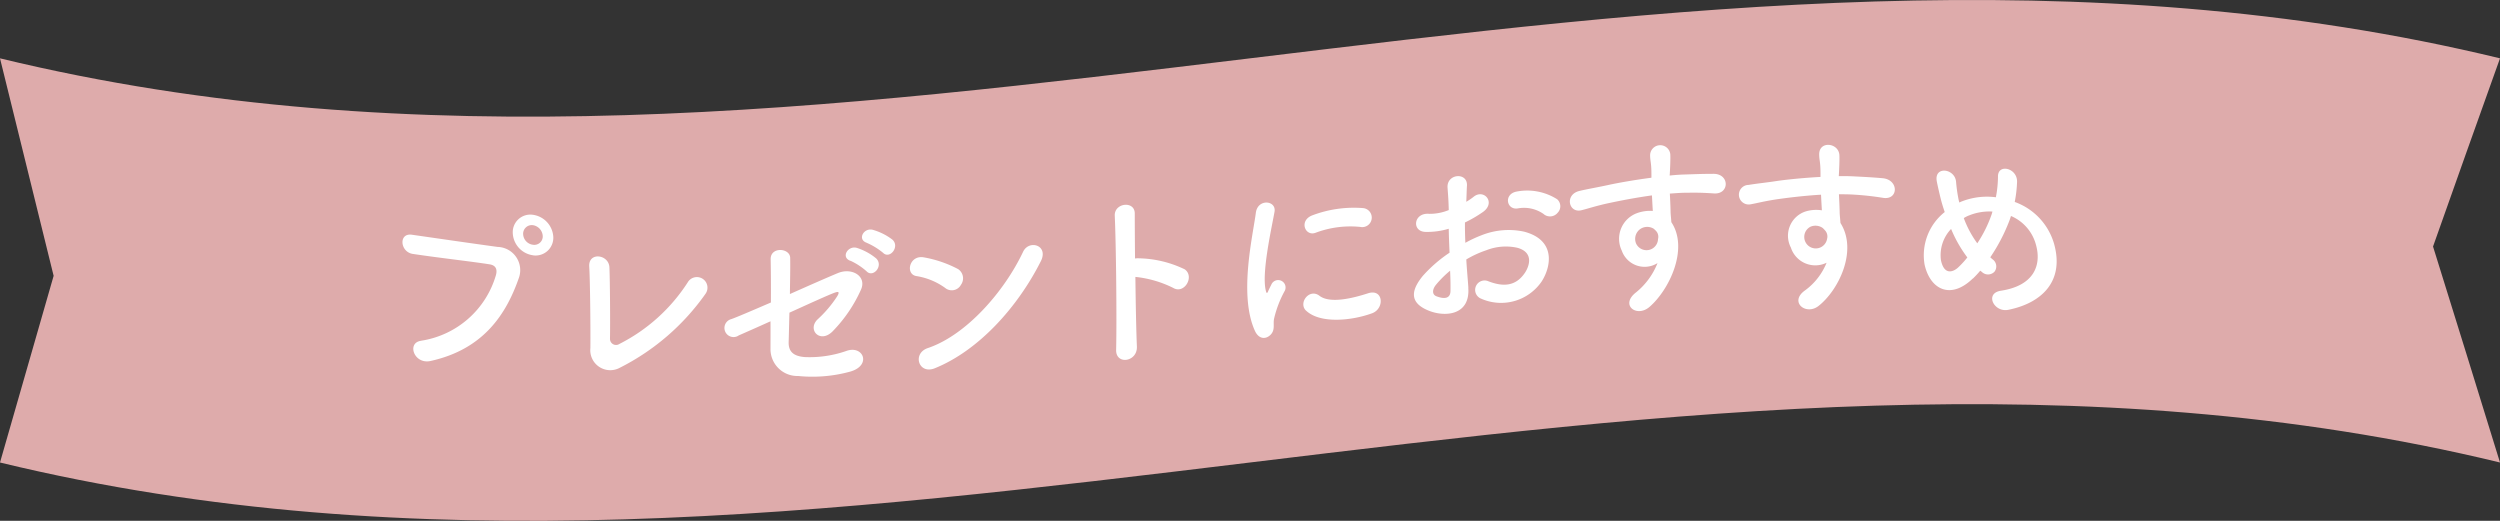 <svg id="mini_album_title" xmlns="http://www.w3.org/2000/svg" width="192" height="40" viewBox="0 0 192 40">
  <rect x="0" y="0" width="192" height="40" fill="#333333" stroke="none"/>
  <g id="グループ_5177" data-name="グループ 5177">
    <path id="パス_3968" data-name="パス 3968" d="M192,35.52C128,20,64,51.04,0,35.52q2.06-7.137,4.119-14.336Q2.059,12.863,0,4.48c64,15.52,128-15.52,192,0q-2.572,7.177-5.143,14.453Q189.429,27.179,192,35.52" fill="#deabab"/>
    <g id="グループ_5176" data-name="グループ 5176" transform="translate(-4.256 -1.456)">
      <path id="パス_3969" data-name="パス 3969" d="M36.589,27.351a7.1,7.1,0,0,0,5.75-5.023c.111-.386.059-.762-.487-.846-1.447-.227-3.779-.482-5.9-.8-.974-.153-1.1-1.626-.057-1.472,1.947.28,4.707.682,6.581.936a1.784,1.784,0,0,1,1.65,2.32c-.976,2.832-2.726,5.548-6.828,6.445-1.245.256-1.82-1.405-.706-1.556m8.622-6.564a1.8,1.8,0,0,1-1.578-1.717,1.351,1.351,0,0,1,1.519-1.4,1.817,1.817,0,0,1,1.595,1.716,1.364,1.364,0,0,1-1.536,1.405m-.043-2.322a.666.666,0,0,0-.738.692.861.861,0,0,0,.766.816.648.648,0,0,0,.74-.665.893.893,0,0,0-.768-.843" transform="translate(0 0.274)" fill="#fff"/>
      <path id="パス_3970" data-name="パス 3970" d="M51.148,29.247a1.535,1.535,0,0,1-2.285-1.5c.014-1.683-.024-5.272-.089-6.266-.066-1.138,1.5-.928,1.55.061.047,1.053.066,4.361.044,5.481a.466.466,0,0,0,.729.406,13.471,13.471,0,0,0,5.237-4.719.813.813,0,1,1,1.374.866,17.9,17.9,0,0,1-6.562,5.673" transform="translate(0.735 0.439)" fill="#fff"/>
      <path id="パス_3971" data-name="パス 3971" d="M59.7,26.9a.7.7,0,1,1-.57-1.263c.293-.091,1.567-.636,3.062-1.282.007-1.211,0-2.437-.019-3.322-.018-.987,1.489-.872,1.5-.106.016.782-.011,1.774-.021,2.778,1.508-.672,2.989-1.323,3.693-1.613,1.084-.443,2.221.254,1.767,1.272a10.975,10.975,0,0,1-2.2,3.226c-.958.933-1.939-.148-1.14-.933a9.087,9.087,0,0,0,1.5-1.76c.256-.411.065-.387-.213-.285-.512.191-1.963.853-3.444,1.525-.026.9-.041,1.713-.059,2.261-.017.723.359,1.081,1.247,1.149a8.555,8.555,0,0,0,3.167-.465c1.307-.489,1.987,1.093.326,1.577a10.949,10.949,0,0,1-4.013.34,2.064,2.064,0,0,1-2.122-2.1c0-.518.007-1.256,0-2.1-1.215.548-2.225.99-2.474,1.1M68.3,21.154c-.76-.268-.186-1.2.5-.991a4.459,4.459,0,0,1,1.479.807c.587.582-.253,1.525-.75.979a5.014,5.014,0,0,0-1.227-.8m1.261-1.377c-.76-.247-.246-1.179.454-1a4.521,4.521,0,0,1,1.505.754c.6.545-.207,1.535-.719,1.01a5.223,5.223,0,0,0-1.241-.76" transform="translate(1.269 0.333)" fill="#fff"/>
      <path id="パス_3972" data-name="パス 3972" d="M74.849,23.176a5.16,5.16,0,0,0-2.206-.911c-.889-.138-.548-1.654.58-1.435a8.962,8.962,0,0,1,2.619.9.849.849,0,0,1,.215,1.208.8.8,0,0,1-1.208.24m-.8,6.167c-1.248.5-1.75-1.142-.532-1.552,2.953-.994,5.877-4.347,7.314-7.393.454-.962,1.988-.509,1.361.727-1.769,3.513-4.767,6.854-8.142,8.217" transform="translate(1.998 0.394)" fill="#fff"/>
      <path id="パス_3973" data-name="パス 3973" d="M88.765,27.834c.053,1.192-1.632,1.437-1.594.249.058-2.4-.007-8.179-.105-10.294-.05-1,1.546-1.174,1.536-.168,0,.72.007,2,.02,3.451a1.441,1.441,0,0,1,.251-.015,8.475,8.475,0,0,1,3.567.848c.781.553-.037,1.939-.89,1.424a8.453,8.453,0,0,0-2.9-.843c.023,2.035.063,4.157.116,5.347" transform="translate(2.804 0.236)" fill="#fff"/>
      <path id="パス_3974" data-name="パス 3974" d="M97.3,26.622c-1.237-2.754-.153-7.261.079-9.048.142-1.109,1.581-.964,1.436-.089-.214,1.223-1.035,4.8-.655,6.121.048.186.105.133.163-.006.026-.076.184-.39.24-.5a.569.569,0,1,1,1.046.447,8.3,8.3,0,0,0-.833,2.171c-.081.408.1.843-.258,1.213s-.91.378-1.218-.308m3.936-1.534c-.618-.588.248-1.743,1.029-1.144.812.626,2.579.181,3.724-.189,1.192-.388,1.294,1.167.326,1.529-1.572.577-3.994.823-5.078-.2m.729-5.979c-.807.306-1.306-.949-.233-1.345a9.018,9.018,0,0,1,3.882-.55.732.732,0,1,1-.223,1.444,7.591,7.591,0,0,0-3.426.451" transform="translate(3.326 0.227)" fill="#fff"/>
      <path id="パス_3975" data-name="パス 3975" d="M113.038,23.431c.156,2.1-1.734,2.252-2.954,1.793-1.774-.666-1.3-1.765-.54-2.7A10.667,10.667,0,0,1,111.6,20.74c-.027-.618-.053-1.25-.064-1.838a5.8,5.8,0,0,1-1.771.242c-1.094-.015-.945-1.508.286-1.388a3.862,3.862,0,0,0,1.487-.289c-.014-.694-.052-1.16-.092-1.718-.079-1.087,1.544-1.218,1.491-.164-.023.328-.03.8-.052,1.245a4.832,4.832,0,0,0,.585-.4c.786-.608,1.71.472.687,1.189a9.8,9.8,0,0,1-1.374.8c-.005.459.005,1,.03,1.563a9.268,9.268,0,0,1,1.232-.578,5.613,5.613,0,0,1,3.276-.28c2.453.641,2.091,2.668,1.359,3.817a3.779,3.779,0,0,1-4.721,1.3.724.724,0,0,1,.61-1.312c1.162.452,2.107.386,2.8-.618.347-.5.741-1.585-.553-1.946a4.078,4.078,0,0,0-2.393.187,7.887,7.887,0,0,0-1.538.707c.044.779.117,1.54.159,2.17m-2.49-.221c-.3.371-.3.756.046.882.64.243,1.067.155,1.072-.421.006-.4,0-.944-.03-1.547a8.213,8.213,0,0,0-1.089,1.086m8.282-5.431a2.618,2.618,0,0,0-1.96-.444c-.9.18-1.158-1.11-.1-1.292a4.289,4.289,0,0,1,3.086.593.715.715,0,0,1,.035,1.045.754.754,0,0,1-1.064.1" transform="translate(3.982 0.123)" fill="#fff"/>
      <path id="パス_3976" data-name="パス 3976" d="M124.2,20.678a2.1,2.1,0,0,1,1.129-2.834,2.94,2.94,0,0,1,1.267-.189c-.021-.325-.044-.766-.067-1.193-1.236.169-2.459.411-3.225.573-1.059.223-1.75.463-2.19.566-.986.243-1.309-1.21-.148-1.483.59-.142,1.546-.308,2.165-.446.736-.163,2.062-.4,3.358-.568,0-.089,0-.192,0-.266,0-.914-.094-.97-.1-1.441a.777.777,0,0,1,1.549-.1c.021.338-.011,1.018-.033,1.418,0,.072-.013.147-.011.221.428-.044.812-.071,1.135-.079.724-.021,1.241-.05,2.246-.052,1.238.014,1.21,1.58.027,1.506-1.051-.07-1.405-.062-2.32-.052-.339.009-.695.037-1.077.064.023.47.046.929.055,1.357,0,.207.039.516.06.839,1.353,2.025-.153,5.2-1.694,6.52-.973.823-2.278-.157-1.01-1.136a5.475,5.475,0,0,0,1.641-2.243,1.857,1.857,0,0,1-2.752-.979m2.451-1.665a.953.953,0,0,0-.947-.019.927.927,0,0,0-.406,1.14.883.883,0,0,0,1.693-.324.666.666,0,0,0-.1-.559,1.67,1.67,0,0,0-.241-.239" transform="translate(4.596 0.001)" fill="#fff"/>
      <path id="パス_3977" data-name="パス 3977" d="M136.521,20.443A1.962,1.962,0,0,1,137.65,17.7a2.821,2.821,0,0,1,1.266-.091c-.021-.327-.044-.769-.066-1.2-1.237.071-2.459.221-3.225.329-1.059.148-1.751.337-2.191.41a.752.752,0,1,1-.148-1.491c.59-.1,1.547-.2,2.166-.3.736-.109,2.063-.245,3.357-.313,0-.089,0-.193,0-.267,0-.914-.093-.976-.1-1.449-.021-1.081,1.474-.917,1.55.021.02.342-.011,1.018-.033,1.416,0,.074-.012.145-.011.22.428-.009.811,0,1.136.015.722.04,1.24.057,2.244.144,1.24.124,1.21,1.687.028,1.508a22.423,22.423,0,0,0-2.32-.253c-.34-.02-.694-.021-1.078-.025.024.472.047.932.056,1.362,0,.207.04.519.06.843,1.353,2.137-.153,5.184-1.695,6.384-.972.746-2.277-.334-1.01-1.215a4.9,4.9,0,0,0,1.641-2.114,1.97,1.97,0,0,1-2.751-1.192m2.45-1.478a.966.966,0,0,0-.944-.092.883.883,0,1,0,1.285.918.688.688,0,0,0-.1-.566,2.017,2.017,0,0,0-.241-.26" transform="translate(5.261)" fill="#fff"/>
      <path id="パス_3978" data-name="パス 3978" d="M149.778,22.752c-1.705,1.651-3.269.841-3.7-1.06a4.232,4.232,0,0,1,1.545-4.045c-.109-.323-.219-.66-.3-.993-.079-.306-.24-1-.3-1.319-.275-1.257,1.394-1.055,1.472,0a11.488,11.488,0,0,0,.171,1.246,2.913,2.913,0,0,0,.08.335,2.484,2.484,0,0,1,.292-.125,5.319,5.319,0,0,1,2.513-.279,8.673,8.673,0,0,0,.162-1.569c-.035-1.043,1.5-.686,1.465.389A9.7,9.7,0,0,1,153,16.872a4.841,4.841,0,0,1,3.017,3.2c.82,2.9-.957,4.565-3.493,5.08-1.115.242-1.865-1.266-.587-1.462,2.554-.389,3.1-1.962,2.716-3.44a3.337,3.337,0,0,0-1.942-2.3c-.042.125-.083.269-.14.406a13.707,13.707,0,0,1-1.449,2.766,2.338,2.338,0,0,0,.2.175.662.662,0,0,1,.12.933.68.68,0,0,1-.972.011c-.045-.035-.074-.054-.119-.091a7.179,7.179,0,0,1-.563.605m-1.676-3.81a2.926,2.926,0,0,0-.781,2.393c.243,1.176.932.932,1.337.552a7.23,7.23,0,0,0,.692-.756,9.991,9.991,0,0,1-1.248-2.189M149.51,17.9a2.114,2.114,0,0,0-.423.212,7.943,7.943,0,0,0,1.036,1.937,9.8,9.8,0,0,0,1.108-2.239c.015-.059.041-.126.055-.2a4.147,4.147,0,0,0-1.776.29" transform="translate(5.988 0.094)" fill="#fff"/>
    </g>
  </g>
</svg>
